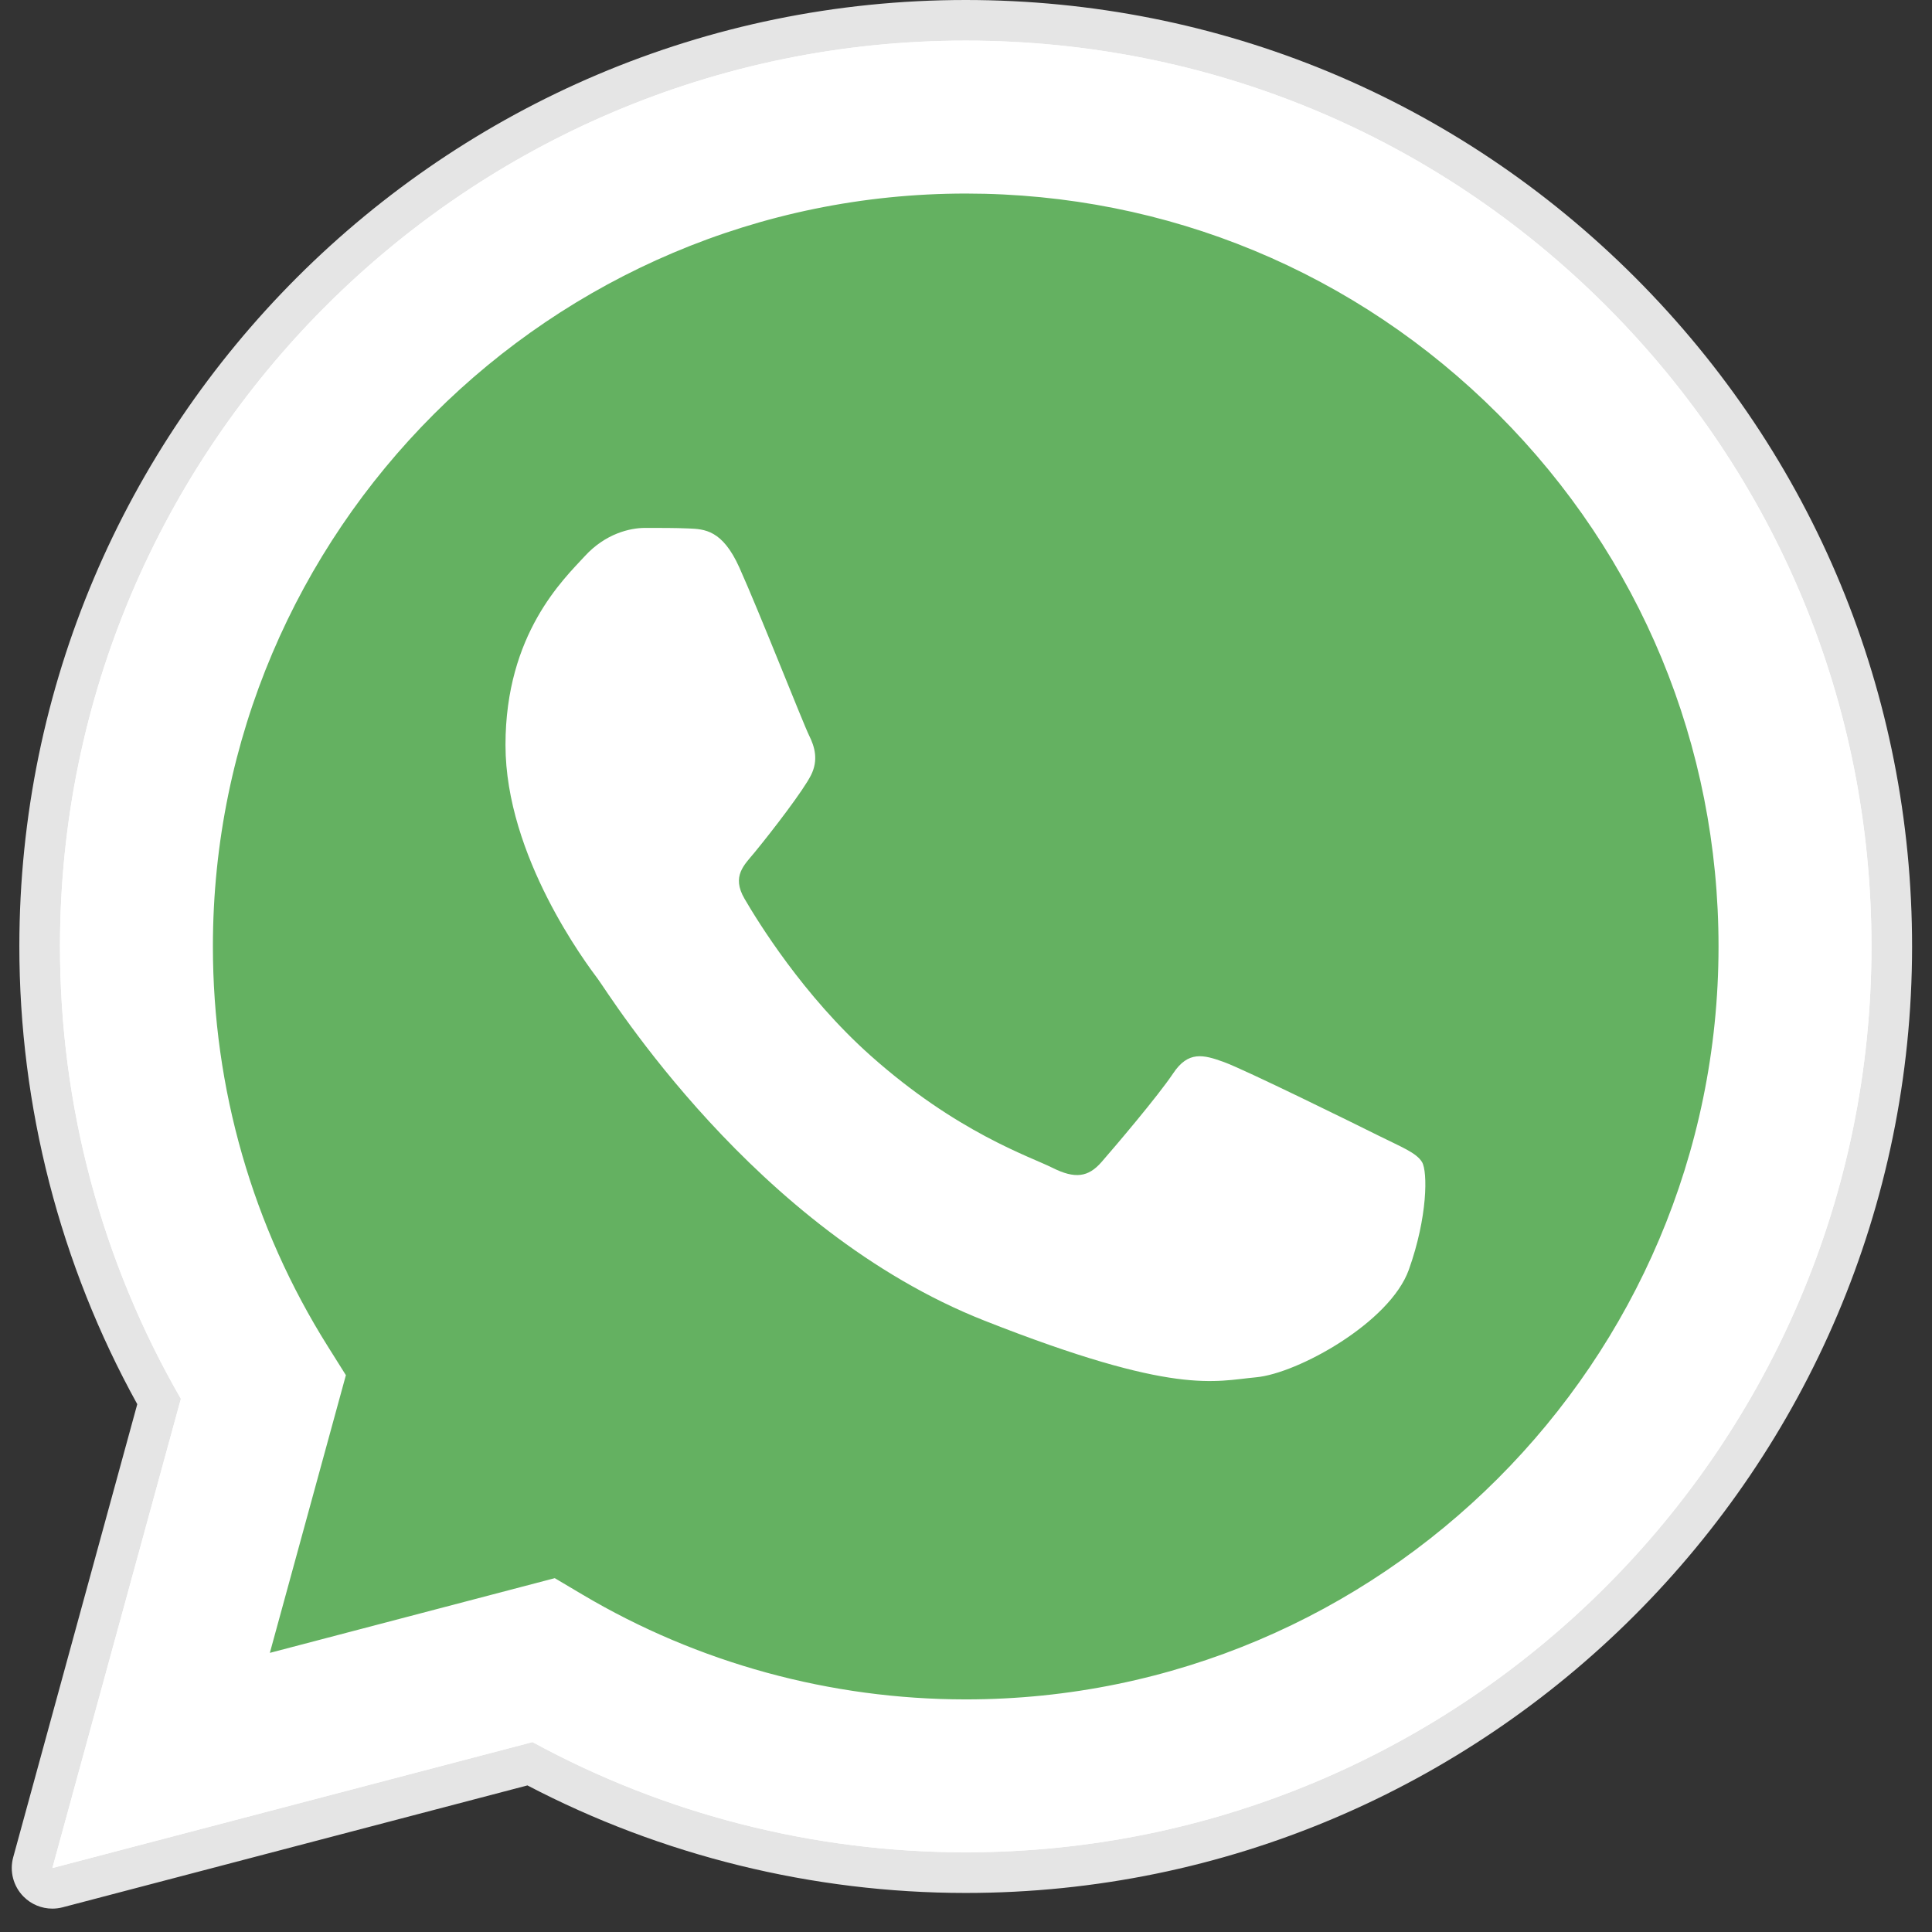 <svg width="61" height="61" viewBox="0 0 61 61" fill="none" xmlns="http://www.w3.org/2000/svg">
<rect x="0" y="0" width="61" height="61" fill="#333333" stroke="none"/>
<path d="M1.654 60.262C1.315 60.262 0.986 60.128 0.742 59.881C0.42 59.555 0.296 59.083 0.417 58.641L4.334 44.335C1.895 39.925 0.609 34.935 0.611 29.871C0.618 13.4 14.022 0 30.491 0C38.48 0.003 45.986 3.115 51.628 8.761C57.268 14.407 60.374 21.913 60.371 29.895C60.364 46.366 46.96 59.767 30.491 59.767C30.491 59.767 30.479 59.767 30.479 59.767C25.668 59.765 20.899 58.592 16.653 56.372L1.979 60.22C1.871 60.248 1.762 60.262 1.654 60.262Z" fill="#E5E5E5"/>
<path d="M1.654 58.98L5.711 44.165C3.208 39.829 1.892 34.91 1.894 29.871C1.9 14.107 14.728 1.282 30.492 1.282C38.141 1.286 45.321 4.263 50.721 9.667C56.12 15.071 59.092 22.254 59.089 29.894C59.082 45.658 46.252 58.484 30.492 58.484C30.491 58.484 30.492 58.484 30.492 58.484H30.479C25.693 58.483 20.991 57.282 16.814 55.004L1.654 58.98ZM17.516 49.828L18.384 50.343C22.033 52.508 26.216 53.654 30.483 53.656H30.492C43.592 53.656 54.255 42.995 54.26 29.892C54.263 23.543 51.793 17.572 47.305 13.08C42.817 8.589 36.85 6.114 30.5 6.111C17.389 6.111 6.727 16.771 6.722 29.873C6.72 34.363 7.976 38.735 10.356 42.519L10.921 43.419L8.52 52.187L17.516 49.828Z" fill="white"/>
<path d="M2.648 57.981L6.565 43.679C4.148 39.493 2.878 34.744 2.879 29.88C2.885 14.662 15.27 2.281 30.486 2.281C37.872 2.285 44.804 5.159 50.015 10.376C55.228 15.593 58.097 22.527 58.094 29.902C58.088 45.12 45.703 57.503 30.488 57.503C30.486 57.503 30.488 57.503 30.488 57.503H30.476C25.855 57.501 21.315 56.341 17.283 54.144L2.648 57.981Z" fill="#64B161"/>
<path d="M1.654 58.98L5.711 44.165C3.208 39.829 1.892 34.91 1.894 29.871C1.9 14.107 14.728 1.282 30.492 1.282C38.141 1.286 45.321 4.263 50.721 9.667C56.12 15.071 59.092 22.254 59.089 29.894C59.082 45.658 46.252 58.484 30.492 58.484C30.491 58.484 30.492 58.484 30.492 58.484H30.479C25.693 58.483 20.991 57.282 16.814 55.004L1.654 58.98ZM17.516 49.828L18.384 50.343C22.033 52.508 26.216 53.654 30.483 53.656H30.492C43.592 53.656 54.255 42.995 54.26 29.892C54.263 23.543 51.793 17.572 47.305 13.08C42.817 8.589 36.85 6.114 30.5 6.111C17.389 6.111 6.727 16.771 6.722 29.873C6.72 34.363 7.976 38.735 10.356 42.519L10.921 43.419L8.52 52.187L17.516 49.828Z" fill="white"/>
<path fill-rule="evenodd" clip-rule="evenodd" d="M23.344 17.919C22.809 16.729 22.245 16.705 21.736 16.685C21.32 16.667 20.843 16.668 20.367 16.668C19.891 16.668 19.116 16.847 18.462 17.562C17.806 18.277 15.96 20.006 15.96 23.521C15.96 27.038 18.521 30.435 18.878 30.912C19.235 31.389 23.822 38.834 31.084 41.698C37.12 44.079 38.349 43.605 39.659 43.486C40.969 43.367 43.886 41.758 44.482 40.089C45.078 38.421 45.078 36.991 44.899 36.692C44.72 36.394 44.244 36.215 43.529 35.858C42.815 35.501 39.302 33.772 38.647 33.534C37.991 33.295 37.515 33.176 37.039 33.892C36.562 34.606 35.194 36.215 34.777 36.692C34.36 37.169 33.943 37.229 33.228 36.871C32.514 36.513 30.212 35.759 27.482 33.325C25.358 31.431 23.924 29.092 23.507 28.376C23.09 27.662 23.5 27.309 23.821 26.919C24.398 26.216 25.368 24.952 25.606 24.475C25.845 23.998 25.725 23.581 25.547 23.223C25.368 22.866 23.979 19.332 23.344 17.919Z" fill="white"/>
</svg>
